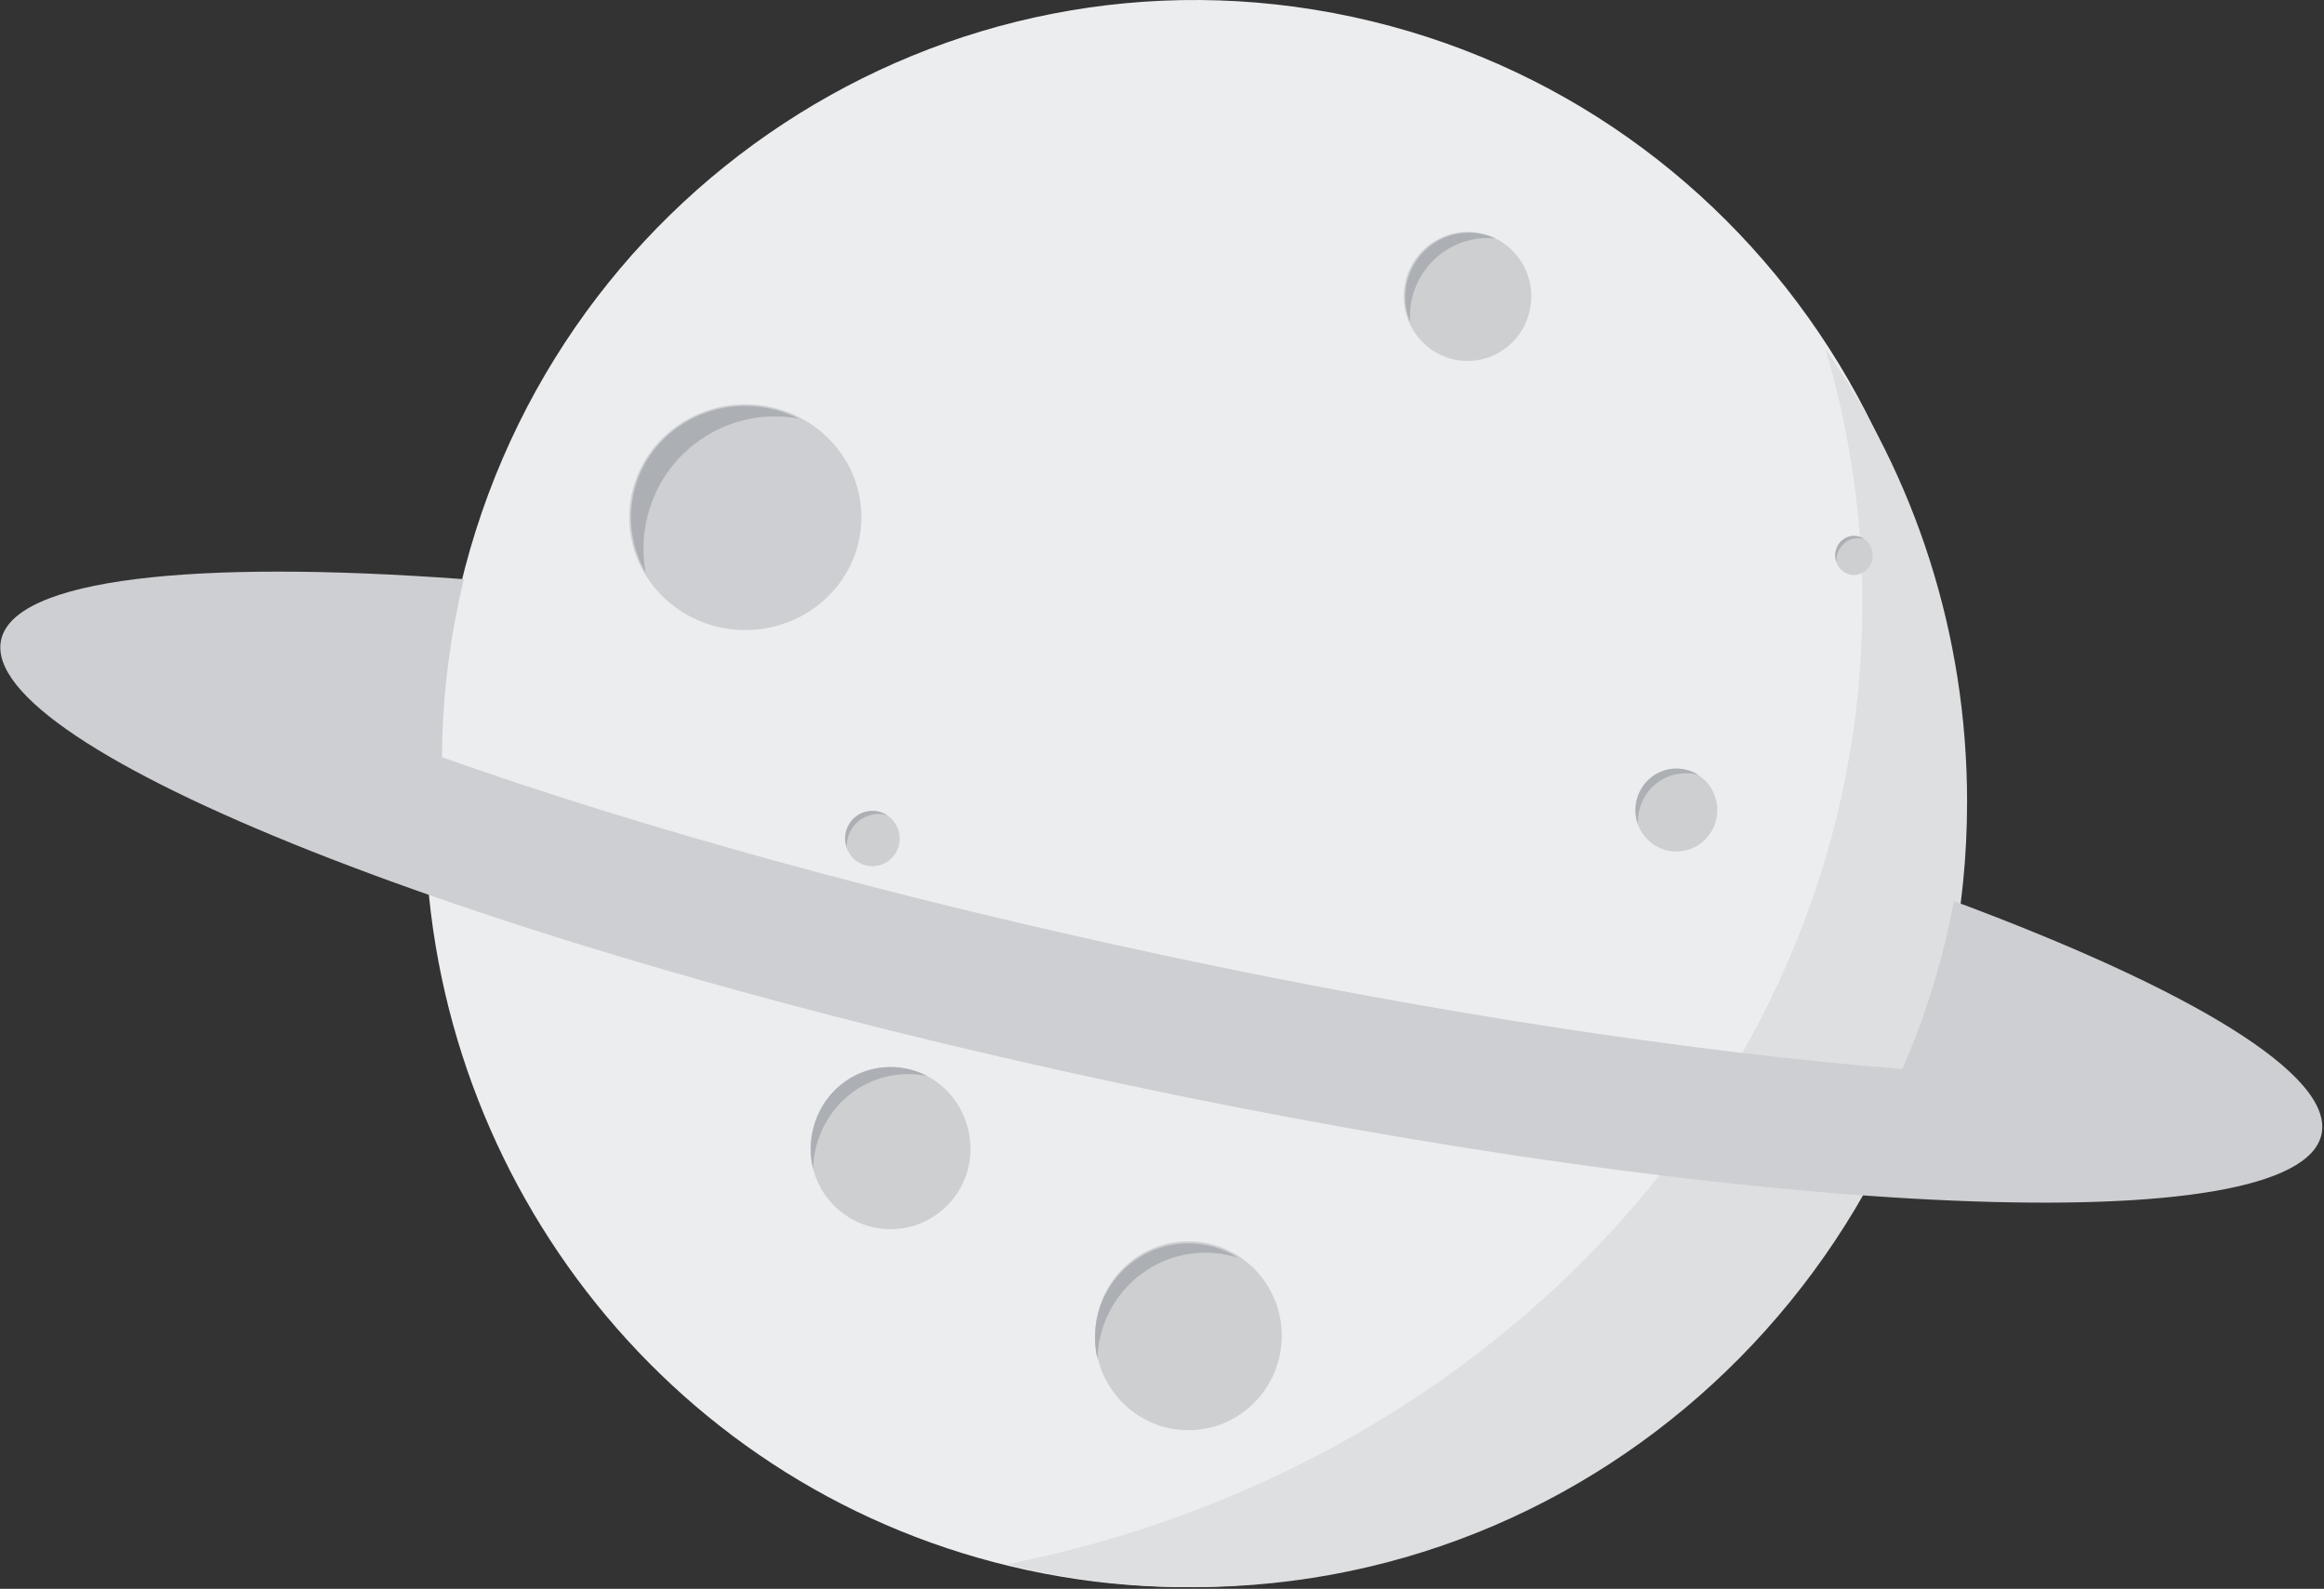 <?xml version="1.0" encoding="UTF-8" standalone="no"?>
<svg width="989px" height="676px" viewBox="0 0 989 676" version="1.1" xmlns="http://www.w3.org/2000/svg" xmlns:xlink="http://www.w3.org/1999/xlink">
    <rect x="0" y="0" width="989" height="676" fill="#333333" stroke="none"/>
    <!-- Generator: Sketch 3.6 (26304) - http://www.bohemiancoding.com/sketch -->
    <title>Planet</title>
    <desc>Created with Sketch.</desc>
    <defs></defs>
    <g id="new_illustration" stroke="none" stroke-width="1" fill="none" fill-rule="evenodd">
        <g id="Final" transform="translate(-474, -350)">
            <g id="Planet" transform="translate(474, 350)">
                <g id="Group-2" transform="translate(180, 0)" fill="#ECEDEF">
                    <path d="M617.618,486.821 C555.305,621.669 407.385,700.351 257.27,668.077 C107.154,635.803 3.662,503.07 0.963,354.245 L617.618,486.821 L617.618,486.821 Z" id="Planet_Lower"></path>
                    <path d="M623.594,455.352 C632.051,435.663 638.697,414.831 643.281,393.019 C680.212,217.278 569.299,44.531 395.55,7.176 C221.8,-30.179 51.01,82.005 14.078,257.745 C9.52,279.433 7.214,301.074 7,322.422 C90.136,352.147 196.17,382.001 312.867,407.09 C428.353,431.918 536.175,448.188 623.594,455.352 L623.594,455.352 Z" id="Planet_Upper"></path>
                </g>
                <g id="Hole" transform="translate(466, 528)">
                    <ellipse id="Oval-43-Copy-2" fill="#CDCFD1" cx="39.744" cy="40.338" rx="39.719" ry="40.174"></ellipse>
                    <path d="M60.866,7.161 C54.743,3.258 47.492,1 39.719,1 C17.783,1 0,18.987 0,41.174 C0,44.294 0.351,47.33 1.016,50.244 C1.674,25.144 21.998,5 46.973,5 C51.815,5 56.483,5.757 60.866,7.161 Z" id="Oval-43-Copy-3" fill="#ACB0B5"></path>
                </g>
                <g id="Hole" transform="translate(261, 161)">
                    <ellipse id="Oval-61" fill="#CDCFD2" cx="56.179" cy="59.057" rx="49.407" ry="48.013"></ellipse>
                    <path d="M55.997,7 C64.506,15.625 69.735,27.331 69.735,40.223 C69.735,66.74 47.615,88.236 20.328,88.236 C16.786,88.236 13.331,87.874 10,87.185 C38.799,84.98 61.484,60.792 61.484,31.279 C61.484,22.581 59.514,14.346 55.997,7 Z" id="Oval-61" fill="#ACB0B5" transform="translate(39.867, 47.618) rotate(-165) translate(-39.867, -47.618) "></path>
                </g>
                <g id="Hole" transform="translate(597, 98)">
                    <path d="M27.536,55.563 C42.517,55.563 54.661,43.279 54.661,28.126 C54.661,12.974 42.517,0.69 27.536,0.69 C12.555,0.69 0.411,12.974 0.411,28.126 C0.411,43.279 12.555,55.563 27.536,55.563 Z" id="Oval-43-Copy-5" fill="#CDCFD1"></path>
                    <path d="M39.339,3.447 C35.921,1.875 32.124,1 28.125,1 C13.144,1 1,13.284 1,28.436 C1,32.171 1.738,35.732 3.074,38.977 C3.025,38.231 3,37.479 3,36.72 C3,18.254 17.8,3.284 36.057,3.284 C37.165,3.284 38.26,3.339 39.339,3.447 Z" id="Oval-43-Copy-5" fill="#ACB0B5"></path>
                </g>
                <g id="Hole" transform="translate(345, 454)">
                    <path d="M34,69 C52.778,69 68,53.554 68,35 C68,15.446 52.778,0 34,0 C15.222,0 0,15.446 0,35 C0,53.554 15.222,69 34,69 Z" id="Oval-43-Copy-8" fill="#CDCFD1"></path>
                    <path d="M49.507,3.802 C44.857,1.367 39.586,0 34,0 C15.222,0 0,15.446 0,35 C0,37.83 0.354,40.587 1.021,43.229 C1.715,20.641 19.572,3 41.5,3 C44.241,3 46.919,3.276 49.507,3.802 Z" id="Oval-43-Copy-13" fill="#ACB0B5"></path>
                </g>
                <g id="Hole" transform="translate(695, 327)">
                    <path d="M18.388,35.308 C28.019,35.308 35.826,27.411 35.826,17.67 C35.826,7.93 28.019,0.033 18.388,0.033 C8.757,0.033 0.95,7.93 0.95,17.67 C0.95,27.411 8.757,35.308 18.388,35.308 Z" id="Oval-43-Copy-9" fill="#CDCFD1"></path>
                    <path d="M27.73,2.71 C25.04,0.993 21.854,0 18.438,0 C8.807,0 1,7.897 1,17.638 C1,19.73 1.36,21.738 2.022,23.601 C2.007,23.282 2,22.96 2,22.638 C2,11.24 11.135,2 22.404,2 C24.247,2 26.032,2.247 27.73,2.71 Z" id="Oval-43-Copy-9" fill="#ACB0B5"></path>
                </g>
                <g id="Hole" transform="translate(359, 345)">
                    <path d="M12.259,23.539 C18.679,23.539 23.884,18.274 23.884,11.78 C23.884,5.286 18.679,0.022 12.259,0.022 C5.838,0.022 0.634,5.286 0.634,11.78 C0.634,18.274 5.838,23.539 12.259,23.539 Z" id="Oval-43-Copy-9" fill="#CDCFD1"></path>
                    <path d="M18.487,1.807 C16.693,0.662 14.569,0 12.292,0 C5.871,0 0.667,5.264 0.667,11.758 C0.667,13.154 0.907,14.492 1.348,15.734 C1.338,15.521 1.333,15.307 1.333,15.092 C1.333,7.493 7.423,1.333 14.936,1.333 C16.164,1.333 17.355,1.498 18.487,1.807 Z" id="Oval-43-Copy-9" fill="#ACB0B5"></path>
                </g>
                <path d="M776.789,148.381 C814.786,202.851 837.114,269.367 837.114,341.172 C837.114,525.709 689.645,675.306 507.734,675.306 C480.413,675.306 453.87,671.932 428.486,665.572 C636.715,624.347 792.551,457.034 792.551,256.904 C792.551,219.37 787.069,182.991 776.789,148.381 L776.789,148.381 Z" id="Planet_Shadow" fill="#DDDFE0"></path>
                <path d="M831.542,383.408 C932.318,420.861 993.288,457.412 987.95,482.563 C978.163,528.678 749.171,519.003 476.483,460.953 C203.795,402.904 -9.329,318.463 0.458,272.349 C6.022,246.136 82.41,237.949 197.391,246.427 C196.626,249.577 195.904,252.748 195.227,255.941 C190.516,278.159 188.189,300.33 188.075,322.185 C271.846,351.841 378.568,381.607 495.994,406.626 C612.529,431.456 721.331,447.717 809.537,454.865 L809.537,454.865 C818.351,434.781 825.259,413.496 829.99,391.187 C830.54,388.593 831.057,386 831.542,383.408 L831.542,383.408 Z" id="Orbit" fill="#CDCFD2"></path>
                <g id="Hole" transform="translate(781, 228)">
                    <path d="M7.972,16.658 C12.374,16.658 15.943,12.929 15.943,8.329 C15.943,3.729 12.374,0 7.972,0 C3.569,0 0,3.729 0,8.329 C0,12.929 3.569,16.658 7.972,16.658 Z" id="Oval-43-Copy-11" fill="#CDCFD1"></path>
                    <path d="M12.22,1.28 C10.99,0.469 9.533,0 7.972,0 C3.569,0 0,3.729 0,8.329 C0,9.317 0.165,10.265 0.467,11.145 C0.46,10.994 0.457,10.842 0.457,10.69 C0.457,5.308 4.633,0.944 9.785,0.944 C10.627,0.944 11.443,1.061 12.22,1.28 L12.22,1.28 Z" id="Oval-43-Copy-12" fill="#ACB0B5"></path>
                </g>
            </g>
        </g>
    </g>
</svg>